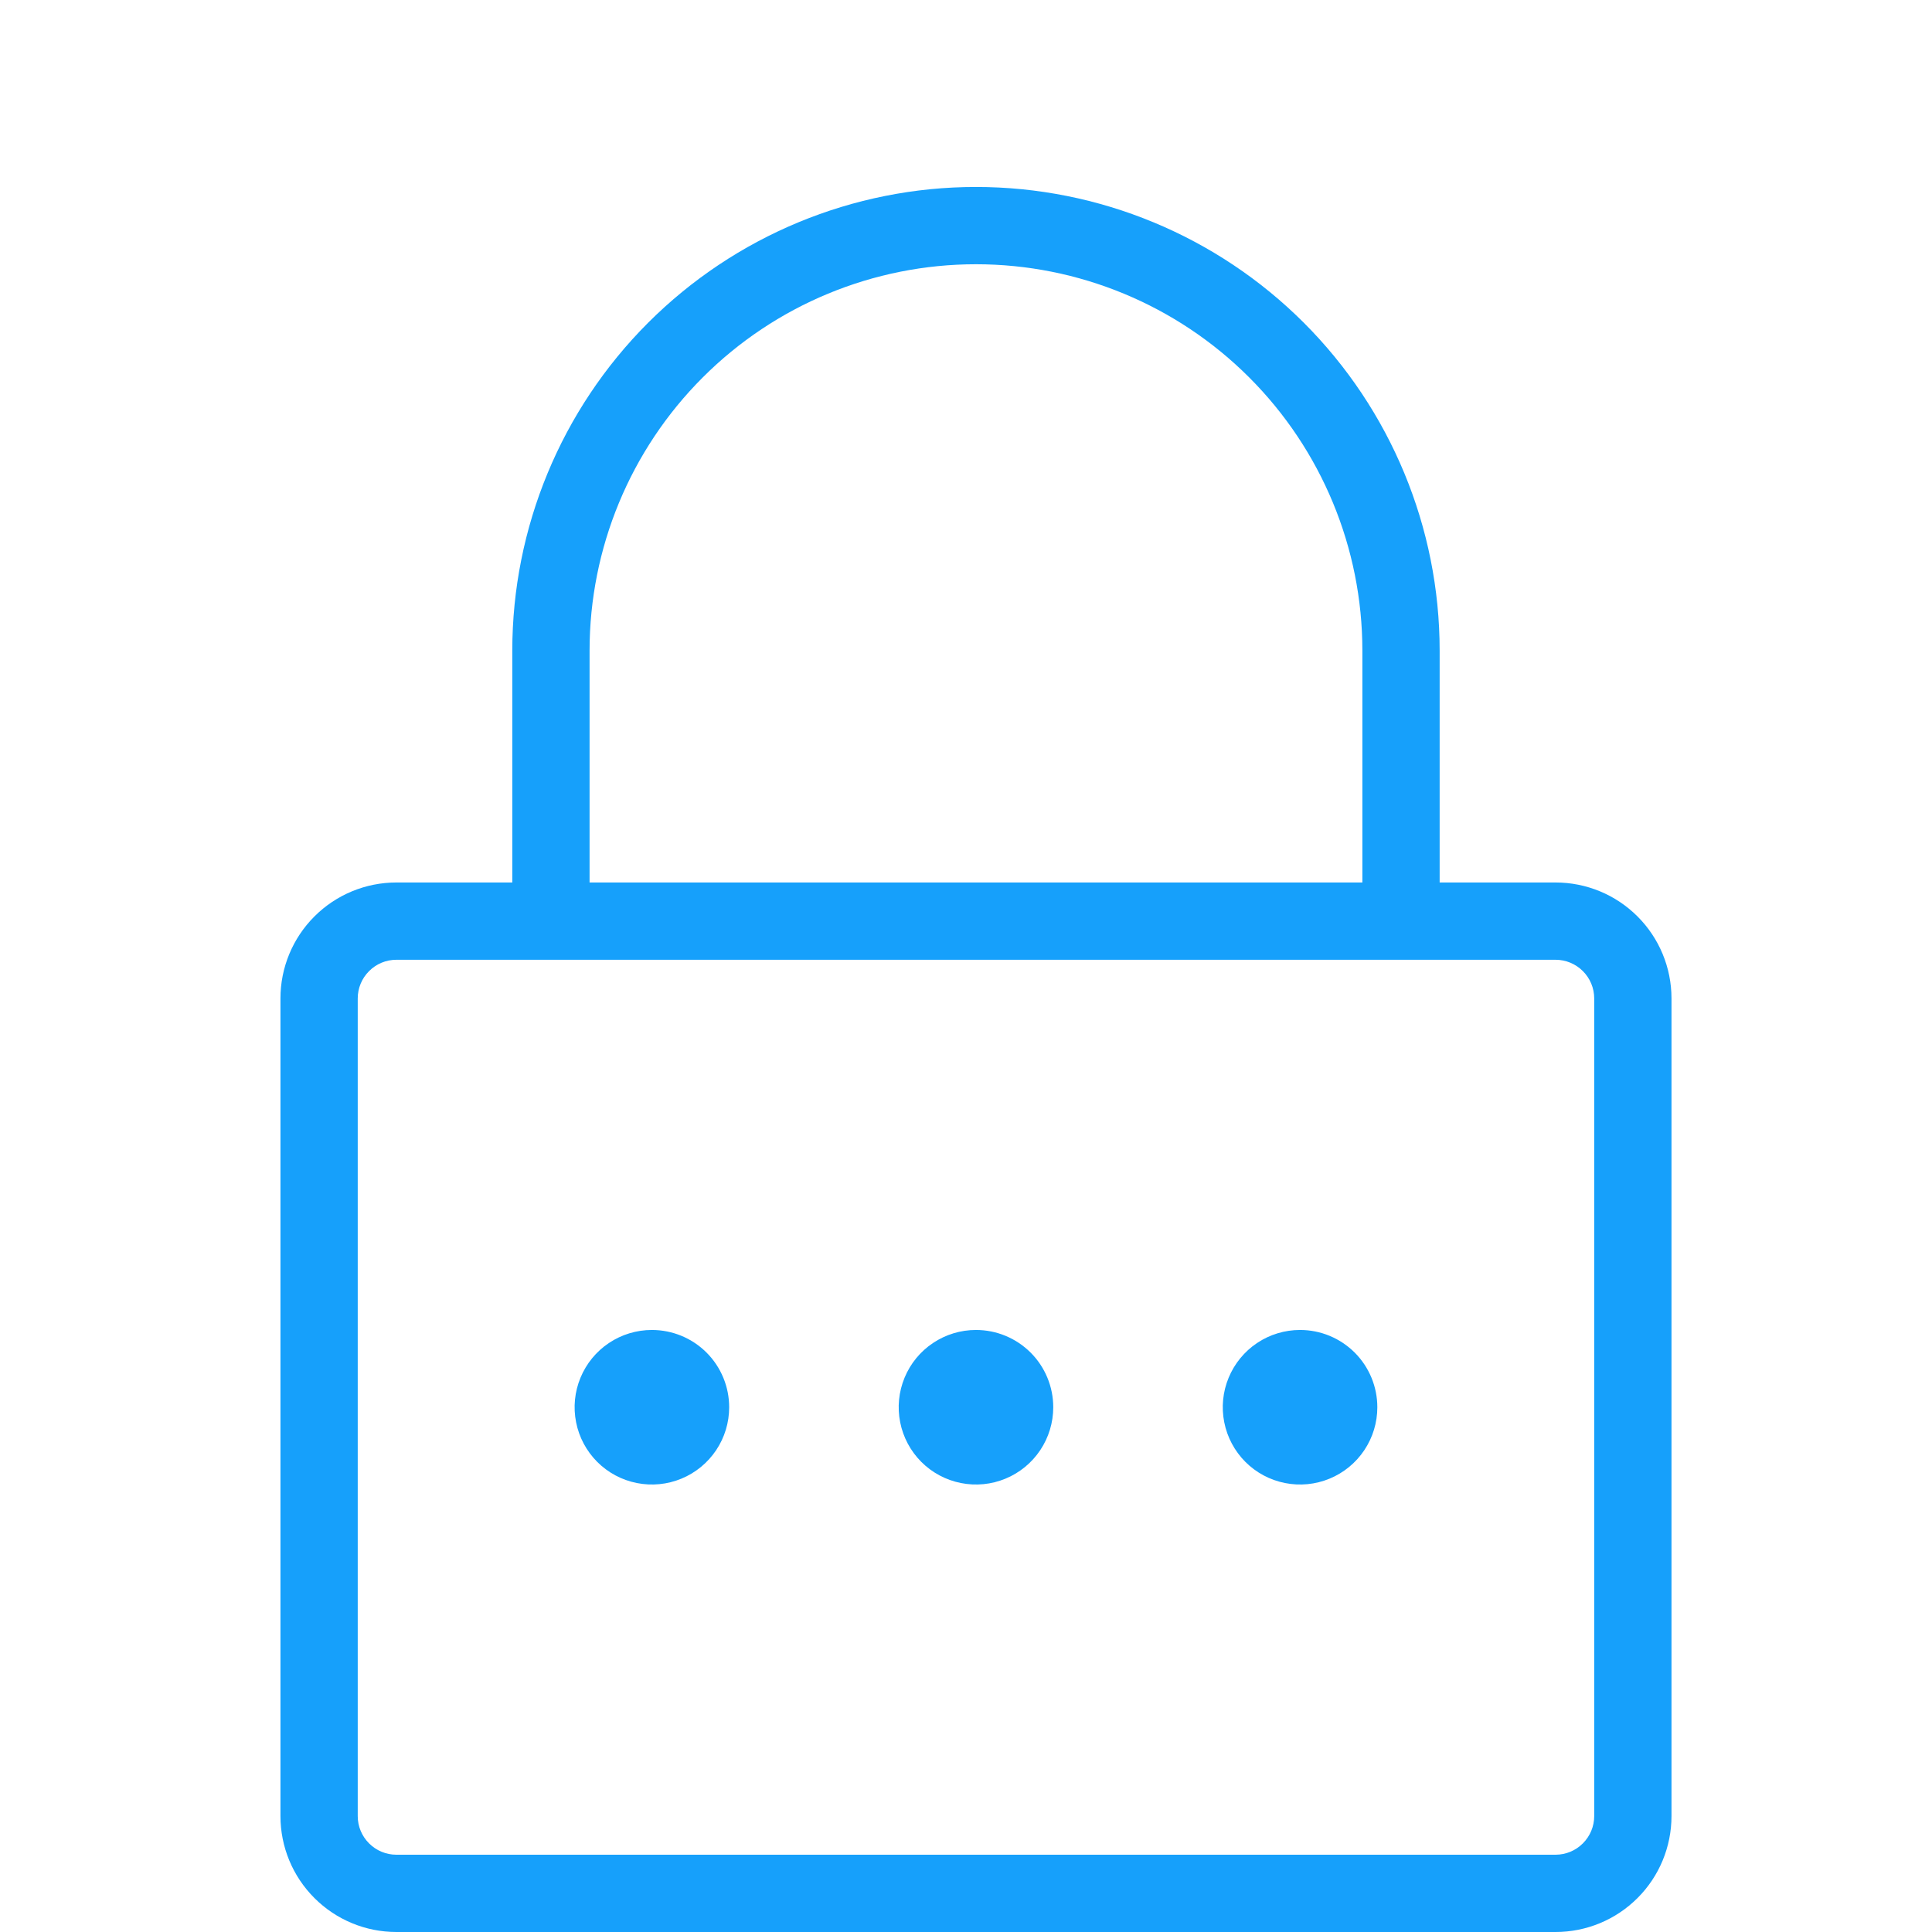 <svg width="62" height="62" viewBox="0 0 62 62" fill="none" xmlns="http://www.w3.org/2000/svg">
<path d="M23.4 45.16C23.4 45.651 23.255 46.13 22.982 46.538C22.709 46.946 22.322 47.264 21.869 47.451C21.416 47.639 20.917 47.688 20.436 47.592C19.955 47.497 19.513 47.261 19.166 46.914C18.82 46.567 18.583 46.125 18.488 45.644C18.392 45.163 18.441 44.664 18.629 44.211C18.817 43.758 19.134 43.37 19.542 43.098C19.95 42.825 20.43 42.68 20.92 42.68C21.578 42.68 22.209 42.941 22.674 43.406C23.139 43.871 23.4 44.502 23.4 45.16ZM31.32 42.68C30.829 42.68 30.35 42.825 29.942 43.098C29.534 43.37 29.216 43.758 29.029 44.211C28.841 44.664 28.792 45.163 28.888 45.644C28.983 46.125 29.22 46.567 29.566 46.914C29.913 47.261 30.355 47.497 30.836 47.592C31.317 47.688 31.816 47.639 32.269 47.451C32.722 47.264 33.109 46.946 33.382 46.538C33.655 46.13 33.8 45.651 33.8 45.16C33.8 44.502 33.539 43.871 33.074 43.406C32.608 42.941 31.978 42.68 31.32 42.68ZM41.72 42.68C41.23 42.68 40.75 42.825 40.342 43.098C39.934 43.37 39.617 43.758 39.429 44.211C39.241 44.664 39.192 45.163 39.288 45.644C39.383 46.125 39.62 46.567 39.966 46.914C40.313 47.261 40.755 47.497 41.236 47.592C41.717 47.688 42.216 47.639 42.669 47.451C43.122 47.264 43.51 46.946 43.782 46.538C44.055 46.13 44.2 45.651 44.2 45.16C44.2 44.502 43.939 43.871 43.474 43.406C43.008 42.941 42.378 42.68 41.72 42.68ZM53.64 32.04V58.28C53.64 59.267 53.248 60.213 52.55 60.91C51.853 61.608 50.907 62 49.92 62H12.72C11.733 62 10.787 61.608 10.09 60.91C9.392 60.213 9 59.267 9 58.28V32.04C9 31.053 9.392 30.107 10.09 29.41C10.787 28.712 11.733 28.32 12.72 28.32H16.44V20.88C16.44 16.934 18.008 13.149 20.798 10.358C23.589 7.568 27.374 6 31.32 6C35.266 6 39.051 7.568 41.842 10.358C44.632 13.149 46.2 16.934 46.2 20.88V28.32H49.92C50.907 28.32 51.853 28.712 52.55 29.41C53.248 30.107 53.64 31.053 53.64 32.04ZM18.92 28.32H43.72V20.88C43.72 17.591 42.414 14.437 40.088 12.112C37.763 9.786 34.609 8.48 31.32 8.48C28.031 8.48 24.877 9.786 22.552 12.112C20.226 14.437 18.92 17.591 18.92 20.88V28.32ZM51.16 32.04C51.16 31.711 51.029 31.396 50.796 31.164C50.564 30.931 50.249 30.8 49.92 30.8H12.72C12.391 30.8 12.076 30.931 11.844 31.164C11.611 31.396 11.48 31.711 11.48 32.04V58.28C11.48 58.609 11.611 58.924 11.844 59.156C12.076 59.389 12.391 59.52 12.72 59.52H49.92C50.249 59.52 50.564 59.389 50.796 59.156C51.029 58.924 51.16 58.609 51.16 58.28V32.04Z" fill="#16A0FB"/>
</svg>
